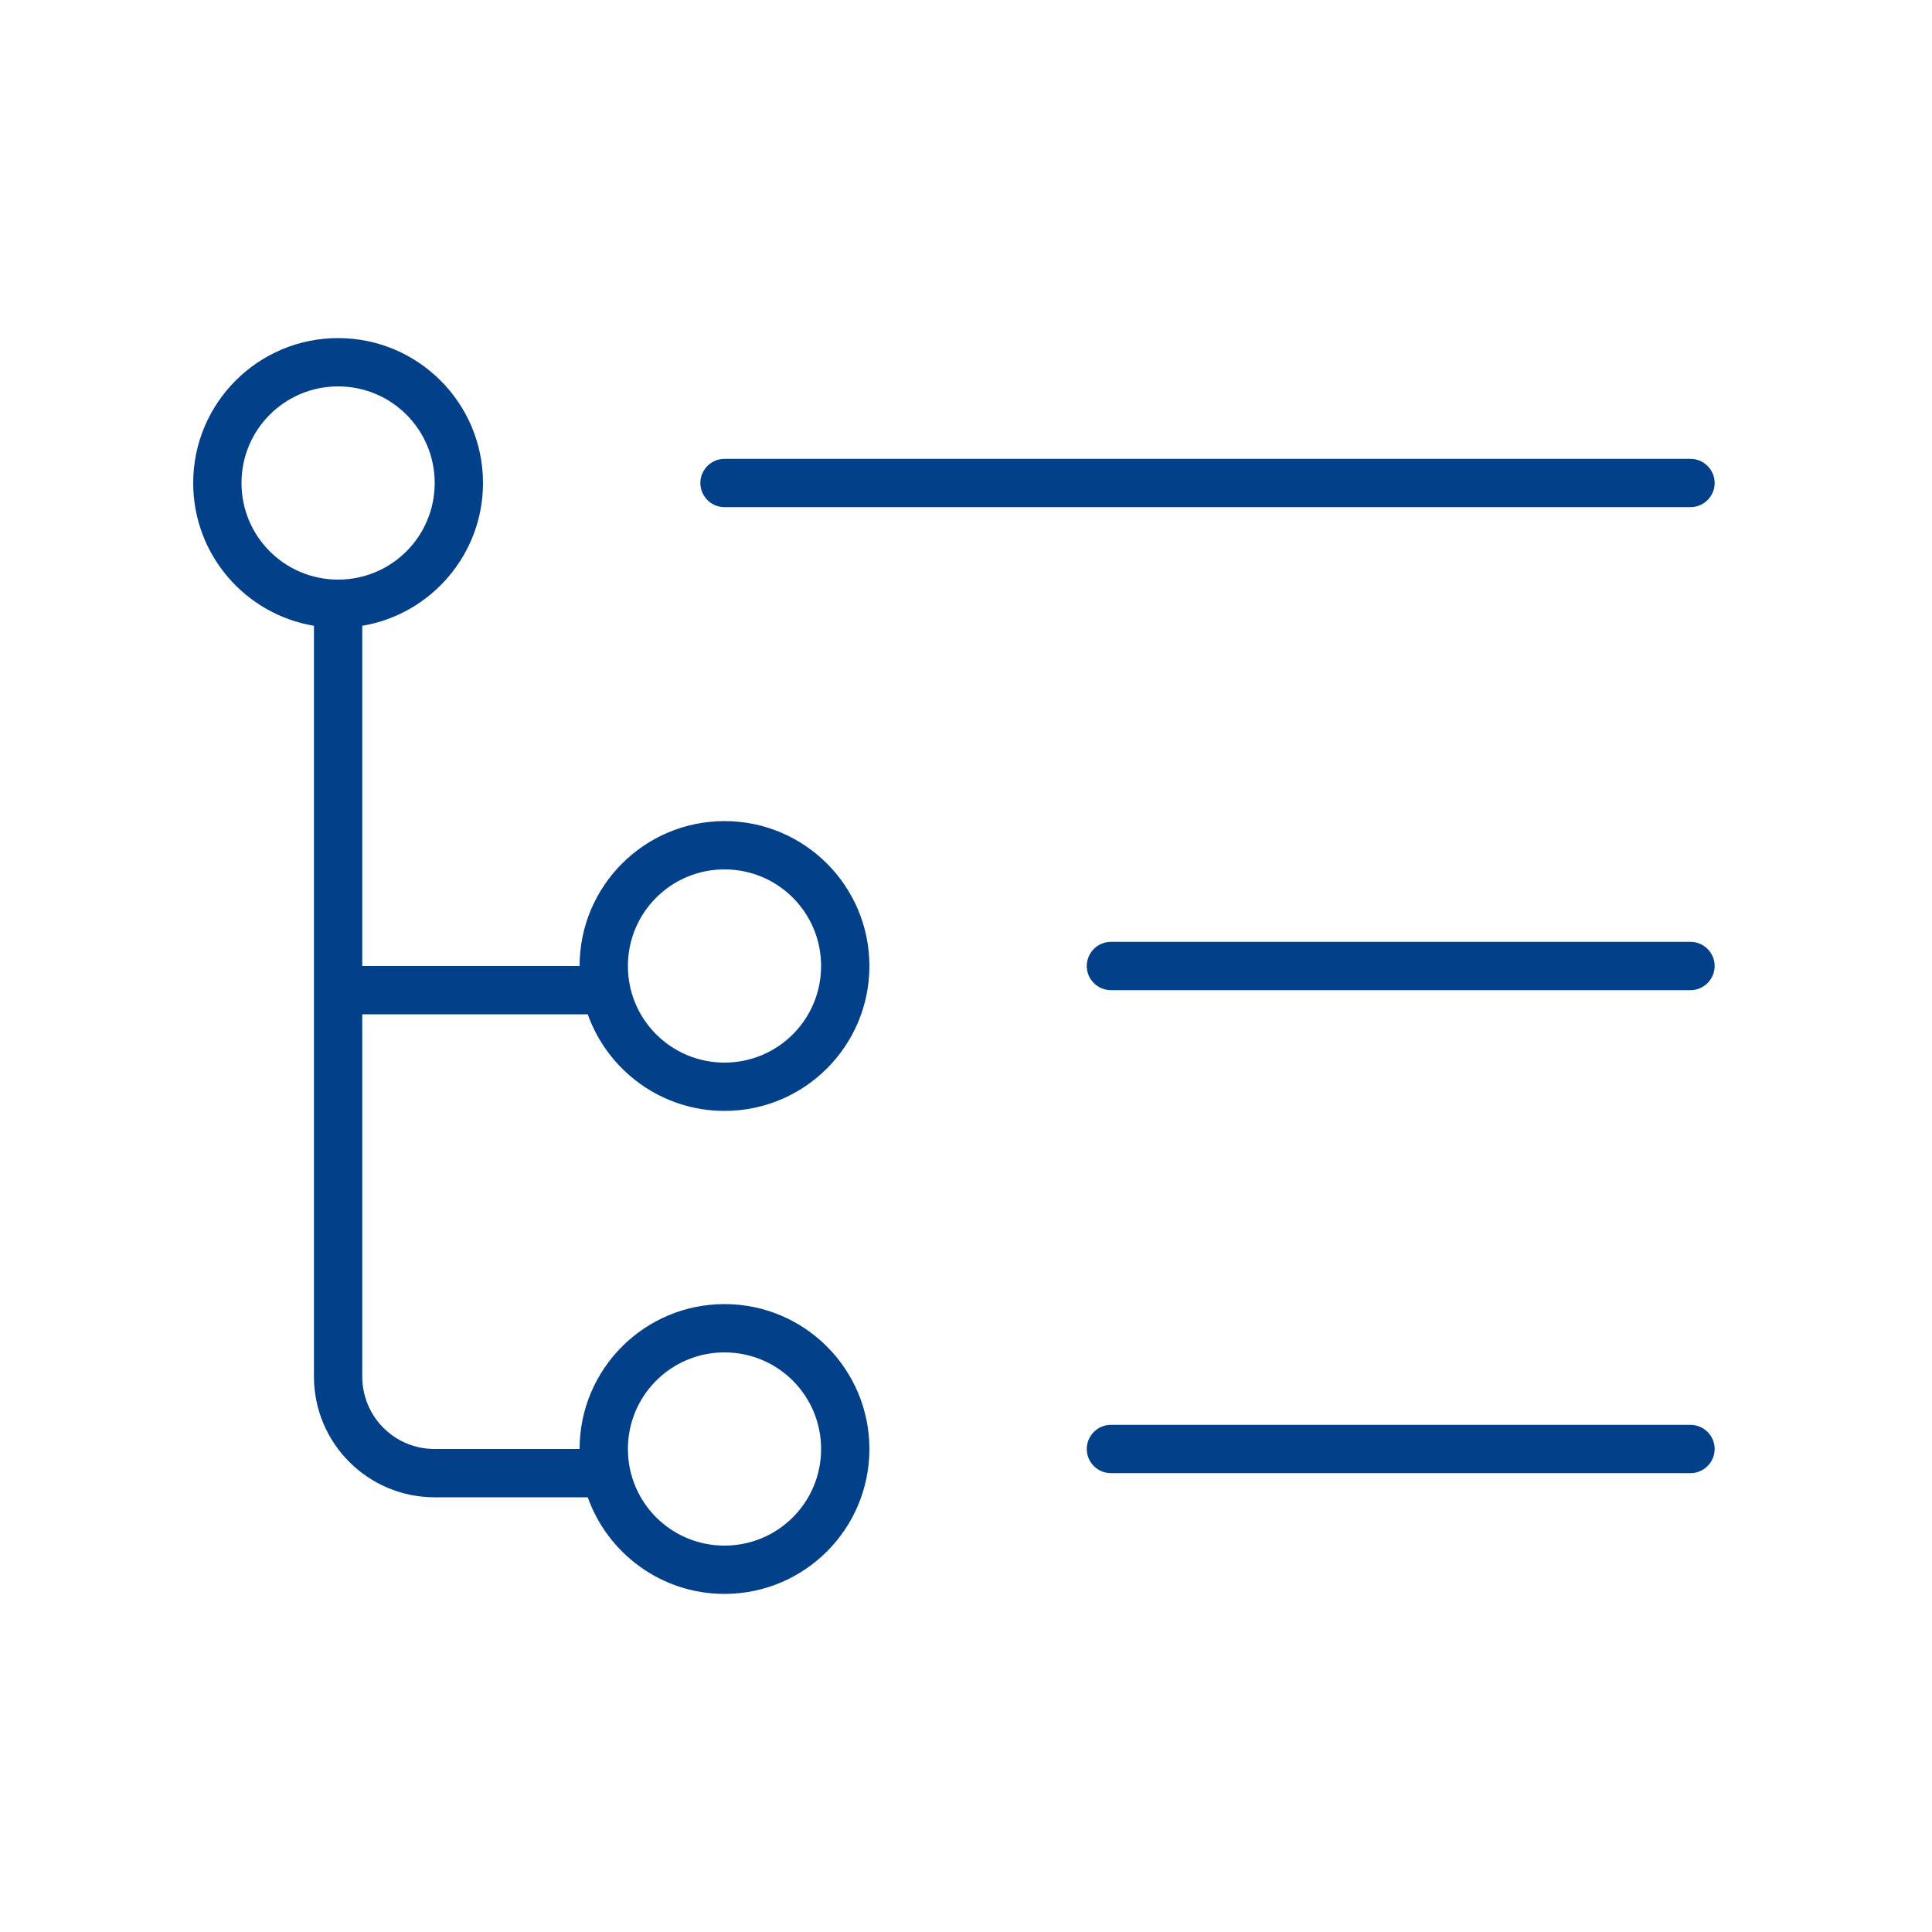 <?xml version="1.0" encoding="UTF-8"?>
<svg id="Ebene_1" data-name="Ebene 1" xmlns="http://www.w3.org/2000/svg" viewBox="0 0 640 640">
  <defs>
    <style>
      .cls-1 {
        fill: #024089;
      }
    </style>
  </defs>
  <path class="cls-1" d="M112,128c17.7,0,32,14.3,32,32s-14.3,32-32,32-32-14.3-32-32,14.3-32,32-32ZM120,207.3c22.7-3.8,40-23.6,40-47.3,0-26.5-21.5-48-48-48s-48,21.5-48,48c0,23.8,17.3,43.5,40,47.3v248.7c0,22.1,17.9,40,40,40h50.7c6.6,18.6,24.4,32,45.3,32,26.5,0,48-21.5,48-48s-21.5-48-48-48-48,21.5-48,48h-48c-13.3,0-24-10.7-24-24v-120h74.7c6.6,18.6,24.4,32,45.3,32,26.5,0,48-21.5,48-48s-21.5-48-48-48-48,21.5-48,48h-72v-112.7ZM272,480c0,17.7-14.3,32-32,32s-32-14.3-32-32,14.3-32,32-32,32,14.3,32,32ZM240,288c17.7,0,32,14.3,32,32s-14.3,32-32,32-32-14.3-32-32,14.3-32,32-32ZM232,160c0,4.4,3.6,8,8,8h320c4.4,0,8-3.6,8-8s-3.6-8-8-8H240c-4.4,0-8,3.6-8,8ZM360,320c0,4.4,3.6,8,8,8h192c4.4,0,8-3.6,8-8s-3.6-8-8-8h-192c-4.4,0-8,3.6-8,8ZM360,480c0,4.4,3.6,8,8,8h192c4.4,0,8-3.6,8-8s-3.6-8-8-8h-192c-4.4,0-8,3.6-8,8Z"/>
</svg>